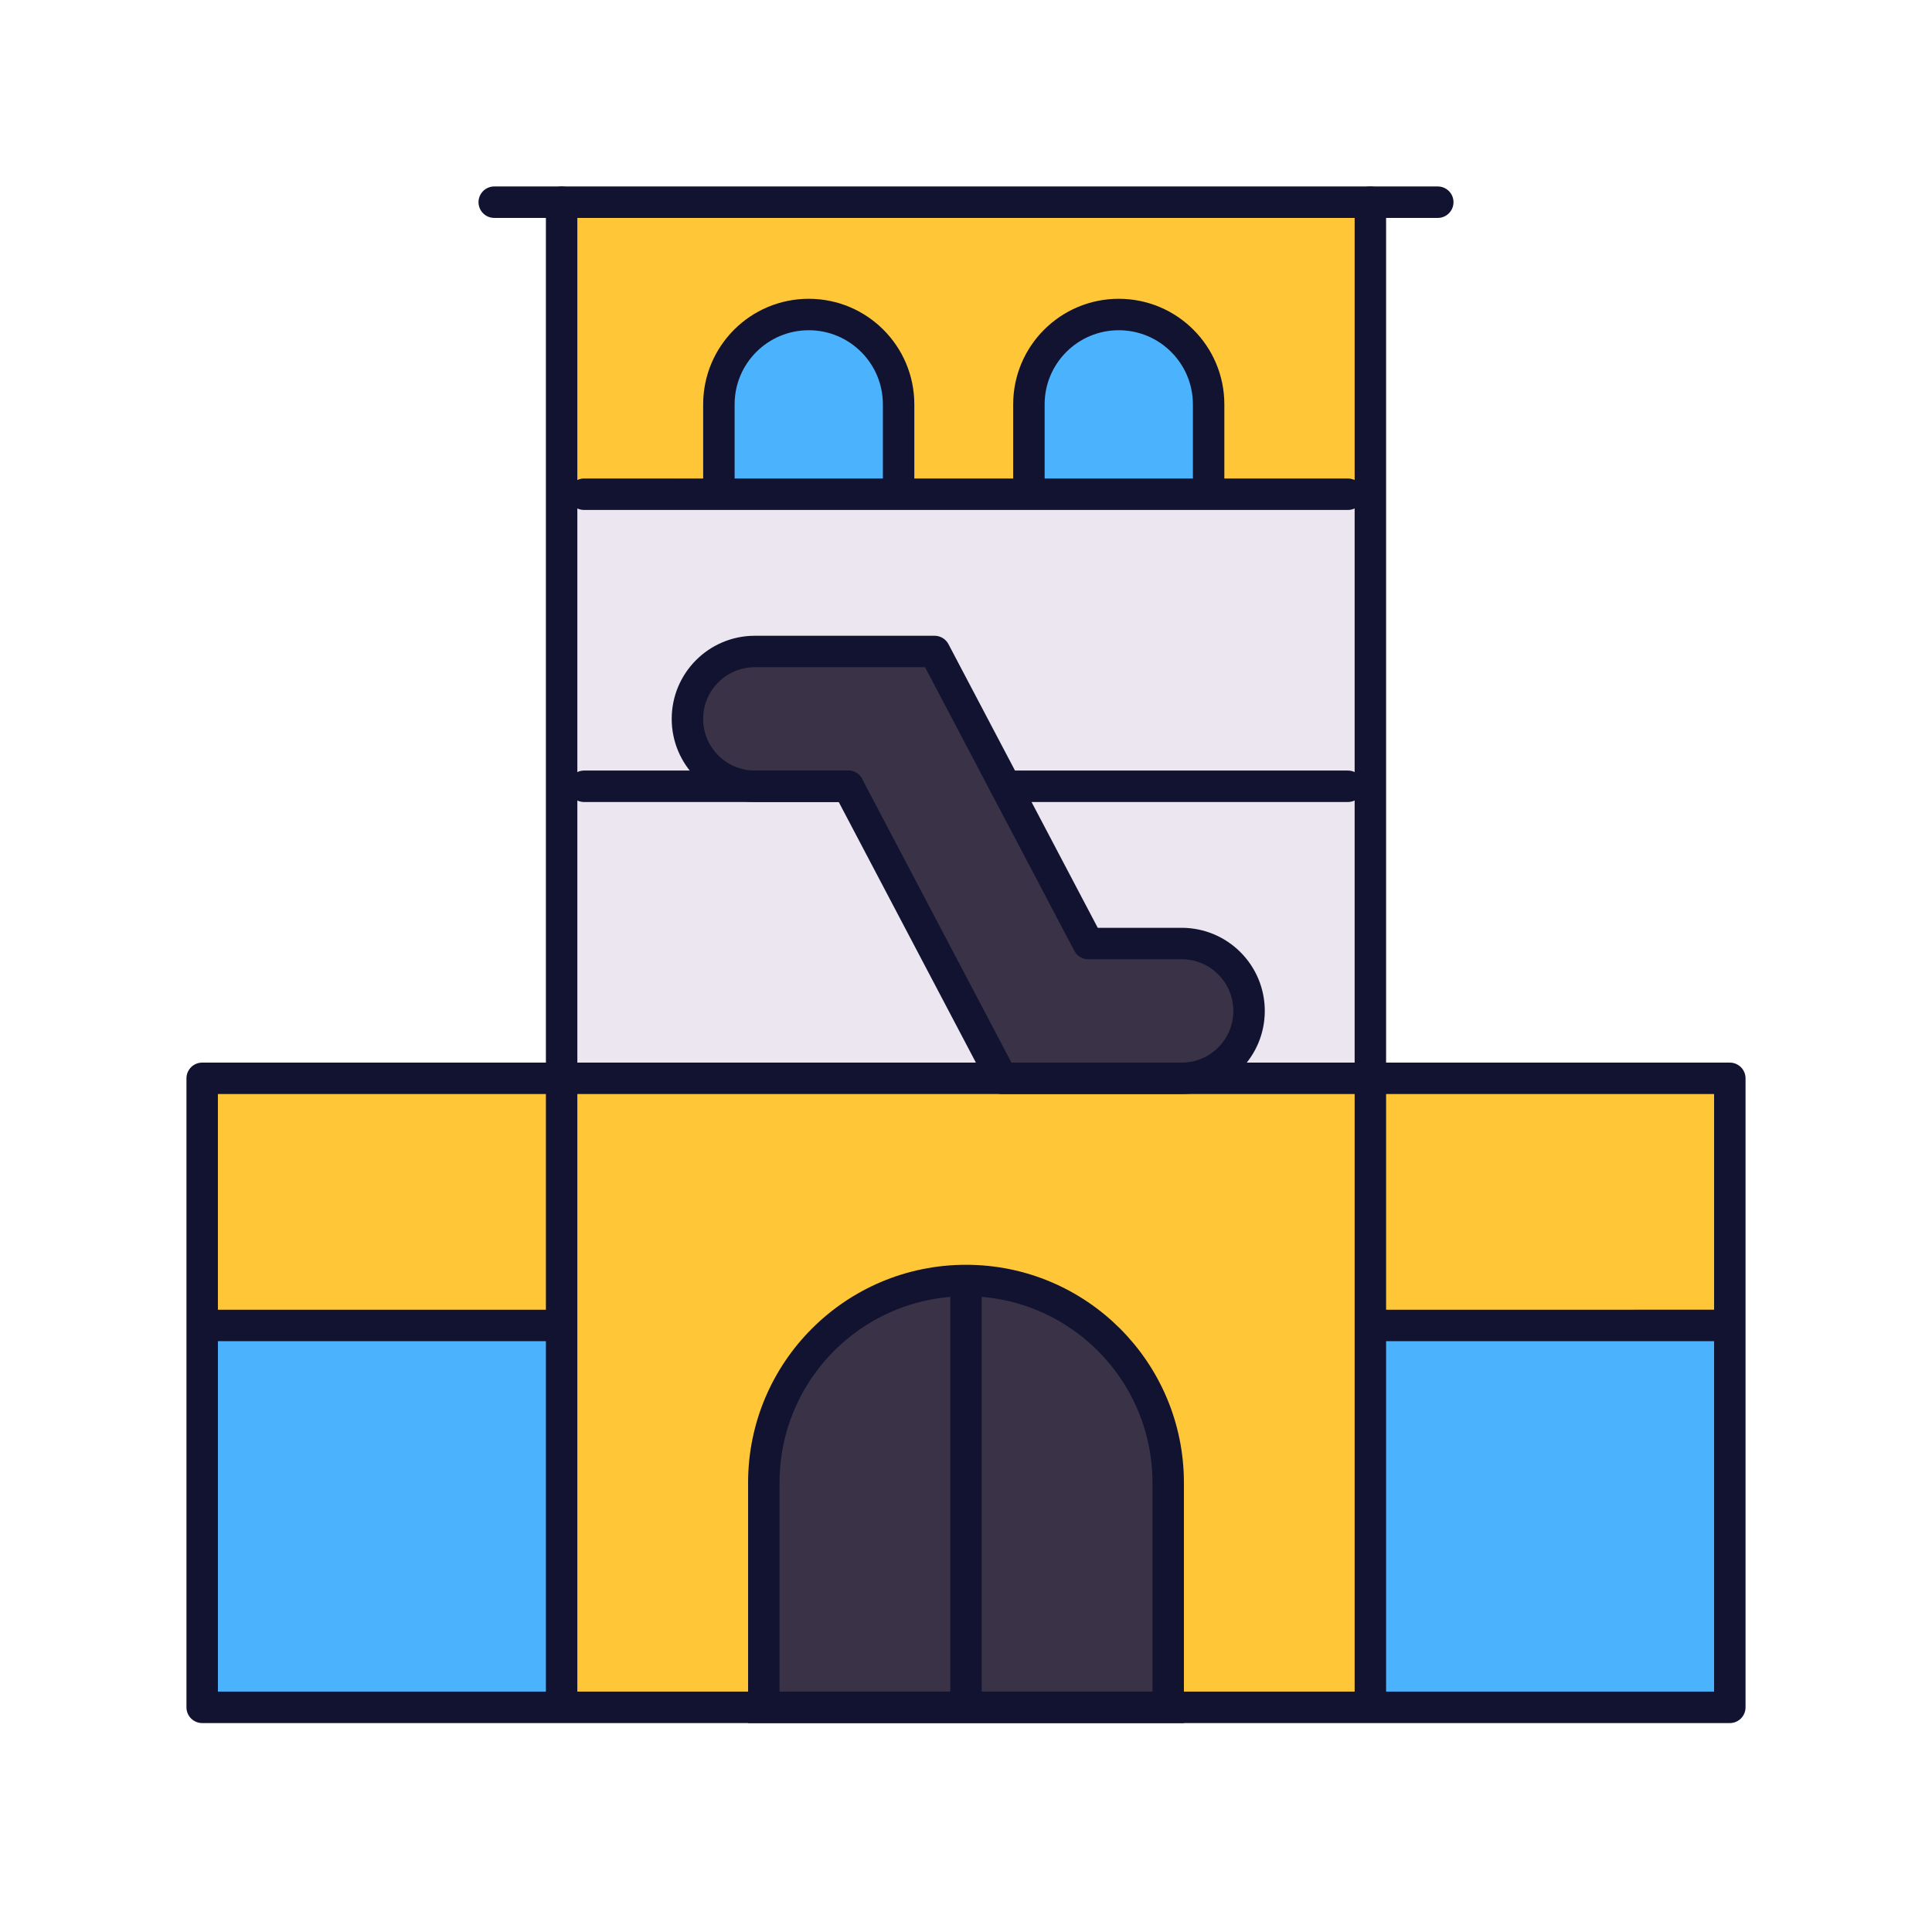 <svg xmlns="http://www.w3.org/2000/svg" width="430" height="430" style="width:100%;height:100%;transform:translate3d(0,0,0);content-visibility:visible" viewBox="0 0 430 430"><defs><clipPath id="c"><path d="M0 0h430v430H0z"/></clipPath><clipPath id="h"><path d="M0 0h430v430H0z"/></clipPath><clipPath id="e"><path d="M0 0h430v430H0z"/></clipPath><clipPath id="d"><path d="M0 0h430v430H0z"/></clipPath><path id="a" fill="#3A3347" d="M0-47.5c-24.853 0-45 20.147-45 45v50h90v-50c0-24.853-20.147-45-45-45z" style="display:block" transform="translate(215 332.5)"/><path id="b" fill="#3A3347" d="M0-47.5c-24.853 0-45 20.147-45 45v50h90v-50c0-24.853-20.147-45-45-45z" style="display:block" transform="translate(215 332.5)"/><mask id="g" mask-type="alpha"><use xmlns:ns1="http://www.w3.org/1999/xlink" ns1:href="#a"/></mask><mask id="f" mask-type="alpha"><use xmlns:ns2="http://www.w3.org/1999/xlink" ns2:href="#b"/></mask></defs><g clip-path="url(#c)"><g clip-path="url(#d)" style="display:none"><g style="display:none"><path class="secondary"/><path class="secondary" style="mix-blend-mode:multiply"/></g><path class="secondary" style="mix-blend-mode:multiply;display:none"/><path class="secondary" style="mix-blend-mode:multiply;display:none"/><path class="secondary" style="display:none"/><path class="secondary" style="mix-blend-mode:multiply;display:none"/><path class="quinary" style="display:none"/><path class="secondary" style="display:none"/><path class="quinary" style="mix-blend-mode:multiply;display:none"/><path class="quaternary" style="display:none"/><path class="quaternary" style="mix-blend-mode:multiply;display:none"/><path class="tertiary" style="display:none"/><path class="tertiary" style="display:none"/><path class="tertiary" style="display:none"/><path class="tertiary" style="mix-blend-mode:multiply;display:none"/><path class="tertiary" style="display:none"/><path class="tertiary" style="mix-blend-mode:multiply;display:none"/><path class="tertiary" style="mix-blend-mode:multiply;display:none"/><path class="tertiary" style="mix-blend-mode:multiply;display:none"/><path class="quinary" style="mix-blend-mode:multiply;display:none"/><path class="secondary" style="mix-blend-mode:multiply;display:none"/><g style="display:none"><path class="quaternary"/><path class="quaternary" style="mix-blend-mode:multiply"/><path class="quaternary" style="mix-blend-mode:multiply"/></g><path fill="none" class="primary" style="display:none"/><path fill="none" class="primary" style="display:none"/><g fill="none" style="display:none"><path class="primary"/><path class="primary"/></g><path class="secondary" style="display:none"/><path class="secondary" style="mix-blend-mode:multiply;display:none"/><path class="secondary" style="mix-blend-mode:multiply;display:none"/><path class="secondary" style="display:none"/><path class="quinary" style="display:none"/><path class="secondary" style="display:none"/><path class="quinary" style="mix-blend-mode:multiply;display:none"/><path class="quaternary" style="display:none"/><path class="quaternary" style="mix-blend-mode:multiply;display:none"/><path class="quaternary" style="mix-blend-mode:multiply;display:none"/><path class="quaternary" style="display:none"/><path class="quaternary" style="mix-blend-mode:multiply;display:none"/><path class="tertiary" style="display:none"/><path class="secondary" style="mix-blend-mode:multiply;display:none"/><path class="tertiary" style="display:none"/><path class="tertiary" style="display:none"/><path class="tertiary" style="mix-blend-mode:multiply;display:none"/><path class="tertiary" style="display:none"/><path class="tertiary" style="mix-blend-mode:multiply;display:none"/><path class="tertiary" style="mix-blend-mode:multiply;display:none"/><path class="tertiary" style="mix-blend-mode:multiply;display:none"/><path class="secondary" style="mix-blend-mode:multiply;display:none"/><path class="quinary" style="mix-blend-mode:multiply;display:none"/><path class="secondary" style="mix-blend-mode:multiply;display:none"/><path fill="none" class="primary" style="display:none"/><path fill="none" class="primary" style="display:none"/><path fill="none" class="primary" style="display:none"/></g><g clip-path="url(#e)" style="display:block"><path fill="#FFC738" d="M-167-70a3 3 0 0 0-3 3V67a3 3 0 0 0 3 3h334a3 3 0 0 0 3-3V-67a3 3 0 0 0-3-3h-334z" class="secondary" style="display:block" transform="translate(215 310)"/><g opacity=".5" style="mix-blend-mode:multiply;display:block"><path fill="#FFC738" d="M48 240a3 3 0 0 0-3 3v134a3 3 0 0 0 3 3h334a3 3 0 0 0 3-3V243a3 3 0 0 0-3-3H48z" class="secondary" opacity="1"/></g><g opacity=".5" style="mix-blend-mode:multiply;display:block"><path fill="#FFC738" d="M125 240h-25v55h25v-55z" class="secondary" opacity="1"/></g><path fill="#FFC738" d="M72.5-90h-145V90h145V-90z" class="secondary" style="display:block" transform="rotate(-90 261.25 46.25)"/><path fill="#EBE6EF" d="M67.5-90h-135V90h135V-90z" class="quinary" style="display:block" transform="rotate(-90 193.75 -21.25)"/><path fill="#FFC738" d="M32.5-90h-65V90h65V-90z" class="secondary" style="display:block" transform="rotate(-90 146.25 -68.75)"/><path fill="#EBE6EF" d="M32.5-90h-65V90h65V-90z" class="quinary" style="mix-blend-mode:multiply;display:block" transform="rotate(-90 178.75 -36.25)"/><path fill="#3A3347" d="M0-47.5c-24.853 0-45 20.147-45 45v50h90v-50c0-24.853-20.147-45-45-45z" class="quaternary" style="display:block" transform="translate(215 332.5)"/><g opacity=".5" style="mix-blend-mode:multiply;display:block"><path fill="#3A3347" d="M170 330c0-24.853 20.147-45 45-45 2.555 0 5.061.213 7.5.622C201.217 289.193 185 307.703 185 330v50h-15v-50z" class="quaternary" opacity="1"/></g><path fill="#3A3347" d="M-47.5-47.5c-8.284 0-15 6.716-15 15 0 8.284 6.716 15 15 15h20.789L6.656 45.897A3 3 0 0 0 9.311 47.5H47.5c8.284 0 15-6.716 15-15 0-8.284-6.716-15-15-15H26.711L-6.656-45.897A3 3 0 0 0-9.311-47.5H-47.5z" class="quaternary" style="display:block" transform="translate(215.5 192.5)"/><g opacity=".5" style="mix-blend-mode:multiply;display:block"><path fill="#3A3347" d="M222.156 238.397 188.789 175h15L238 240h-13.189a3 3 0 0 1-2.655-1.603zM153 160c0-8.284 6.716-15 15-15h15c-8.284 0-15 6.716-15 15 0 8.284 6.716 15 15 15h-15c-8.284 0-15-6.716-15-15z" class="quaternary" opacity="1"/></g><path fill="#4BB3FD" d="M-40-42.5h80v85h-77a3 3 0 0 1-3-3v-82z" class="tertiary" style="display:block" transform="translate(85 337.5)"/><g opacity=".5" style="mix-blend-mode:multiply;display:block"><path fill="#FFC738" d="M330 240h-25v55h25v-55z" class="secondary" opacity="1"/></g><path fill="#4BB3FD" d="M-40-42.5h80v82a3 3 0 0 1-3 3h-77v-85z" class="tertiary" style="display:block" transform="translate(345 337.5)"/><path fill="#4BB3FD" d="M0-20c-11.046 0-20 8.954-20 20v20h40V0c0-11.046-8.954-20-20-20z" class="tertiary" style="display:block" transform="translate(249 90)"/><g opacity=".5" style="mix-blend-mode:multiply;display:block"><path fill="#4BB3FD" d="M229 90v20h20V70c-11.046 0-20 8.954-20 20z" class="tertiary" opacity="1"/></g><path fill="#4BB3FD" d="M0-20c-11.046 0-20 8.954-20 20v20h40V0c0-11.046-8.954-20-20-20z" class="tertiary" style="display:block" transform="translate(180 90)"/><g opacity=".5" style="mix-blend-mode:multiply;display:block"><path fill="#4BB3FD" d="M160 90v20h20V70c-11.046 0-20 8.954-20 20z" class="tertiary" opacity="1"/></g><g opacity=".5" style="mix-blend-mode:multiply;display:block"><path fill="#4BB3FD" d="M125 295h-25v85h25v-85z" class="tertiary" opacity="1"/></g><g opacity=".5" style="mix-blend-mode:multiply;display:block"><path fill="#4BB3FD" d="M330 295h-25v85h25v-85z" class="tertiary" opacity="1"/></g><g opacity=".5" style="mix-blend-mode:multiply;display:block"><path fill="#FFC738" d="M150 240h-25v140h25V240z" class="secondary" opacity="1"/></g><g opacity=".5" style="mix-blend-mode:multiply;display:block"><path fill="#EBE6EF" d="M150 110h-25v130h25V110z" class="quinary" opacity="1"/></g><g opacity=".5" style="mix-blend-mode:multiply;display:block"><path fill="#FFC738" d="M150 45h-25v65h25V45z" class="secondary" opacity="1"/></g><g fill="#EBE6EF" mask="url(#f)" style="display:block"><path d="M214.625 284.375V380v-95.625z" class="quinary"/><path d="M0-48.75v95.625-95.625z" class="quinary" style="mix-blend-mode:multiply" transform="translate(214.625 333.125)"/></g><g mask="url(#g)" style="display:block"><path fill="none" stroke="#121331" stroke-linecap="round" stroke-linejoin="round" stroke-width="7" d="M215 380v-95m0 95v-95"/></g><path fill="none" stroke="#121331" stroke-width="7" d="M0-47.5c-24.853 0-45 20.147-45 45v50h90v-50c0-24.853-20.147-45-45-45z" style="display:block" transform="translate(215 332.5)"/><path fill="none" stroke="#121331" stroke-linecap="round" stroke-linejoin="round" stroke-width="7" d="M-55-102.5v-20c0-11.046 8.954-20 20-20s20 8.954 20 20v20m29 0v-20c0-11.046 8.954-20 20-20s20 8.954 20 20v20m36 270v-335m-180 0v335m260-85H90m-180 0h-80m255-185H-85m170 65H8.799m-35.009 0H-85m255 65h-340v140h340v-140z" class="primary" style="display:block" transform="translate(215 212.5)"/><path fill="none" stroke="#121331" stroke-linecap="round" stroke-linejoin="round" stroke-width="7" d="M105-167.5h-210m58 100c-8.284 0-15 6.716-15 15 0 8.284 6.716 15 15 15h20.789L8 27.5h40c8.284 0 15-6.716 15-15 0-8.284-6.716-15-15-15H27.211L-7-67.5h-40z" class="primary" style="display:block" transform="translate(215 212.5)"/></g><g clip-path="url(#h)" style="display:none"><g style="display:none"><path class="secondary"/><path class="secondary" style="mix-blend-mode:multiply"/></g><path class="secondary" style="mix-blend-mode:multiply;display:none"/><path class="secondary" style="mix-blend-mode:multiply;display:none"/><path class="secondary" style="display:none"/><path class="secondary" style="mix-blend-mode:multiply;display:none"/><path class="quinary" style="display:none"/><path class="secondary" style="display:none"/><path class="quinary" style="mix-blend-mode:multiply;display:none"/><path class="quaternary" style="display:none"/><path class="quaternary" style="mix-blend-mode:multiply;display:none"/><path class="tertiary" style="display:none"/><path class="tertiary" style="display:none"/><path class="tertiary" style="display:none"/><path class="tertiary" style="mix-blend-mode:multiply;display:none"/><path class="tertiary" style="display:none"/><path class="tertiary" style="mix-blend-mode:multiply;display:none"/><path class="tertiary" style="mix-blend-mode:multiply;display:none"/><path class="tertiary" style="mix-blend-mode:multiply;display:none"/><path class="quinary" style="mix-blend-mode:multiply;display:none"/><path class="secondary" style="mix-blend-mode:multiply;display:none"/><g style="display:none"><path class="quaternary"/><path class="quaternary" style="mix-blend-mode:multiply"/><path class="quaternary" style="mix-blend-mode:multiply"/></g><path fill="none" class="primary" style="display:none"/><path fill="none" class="primary" style="display:none"/><g fill="none" style="display:none"><path class="primary"/><path class="primary"/></g></g></g></svg>